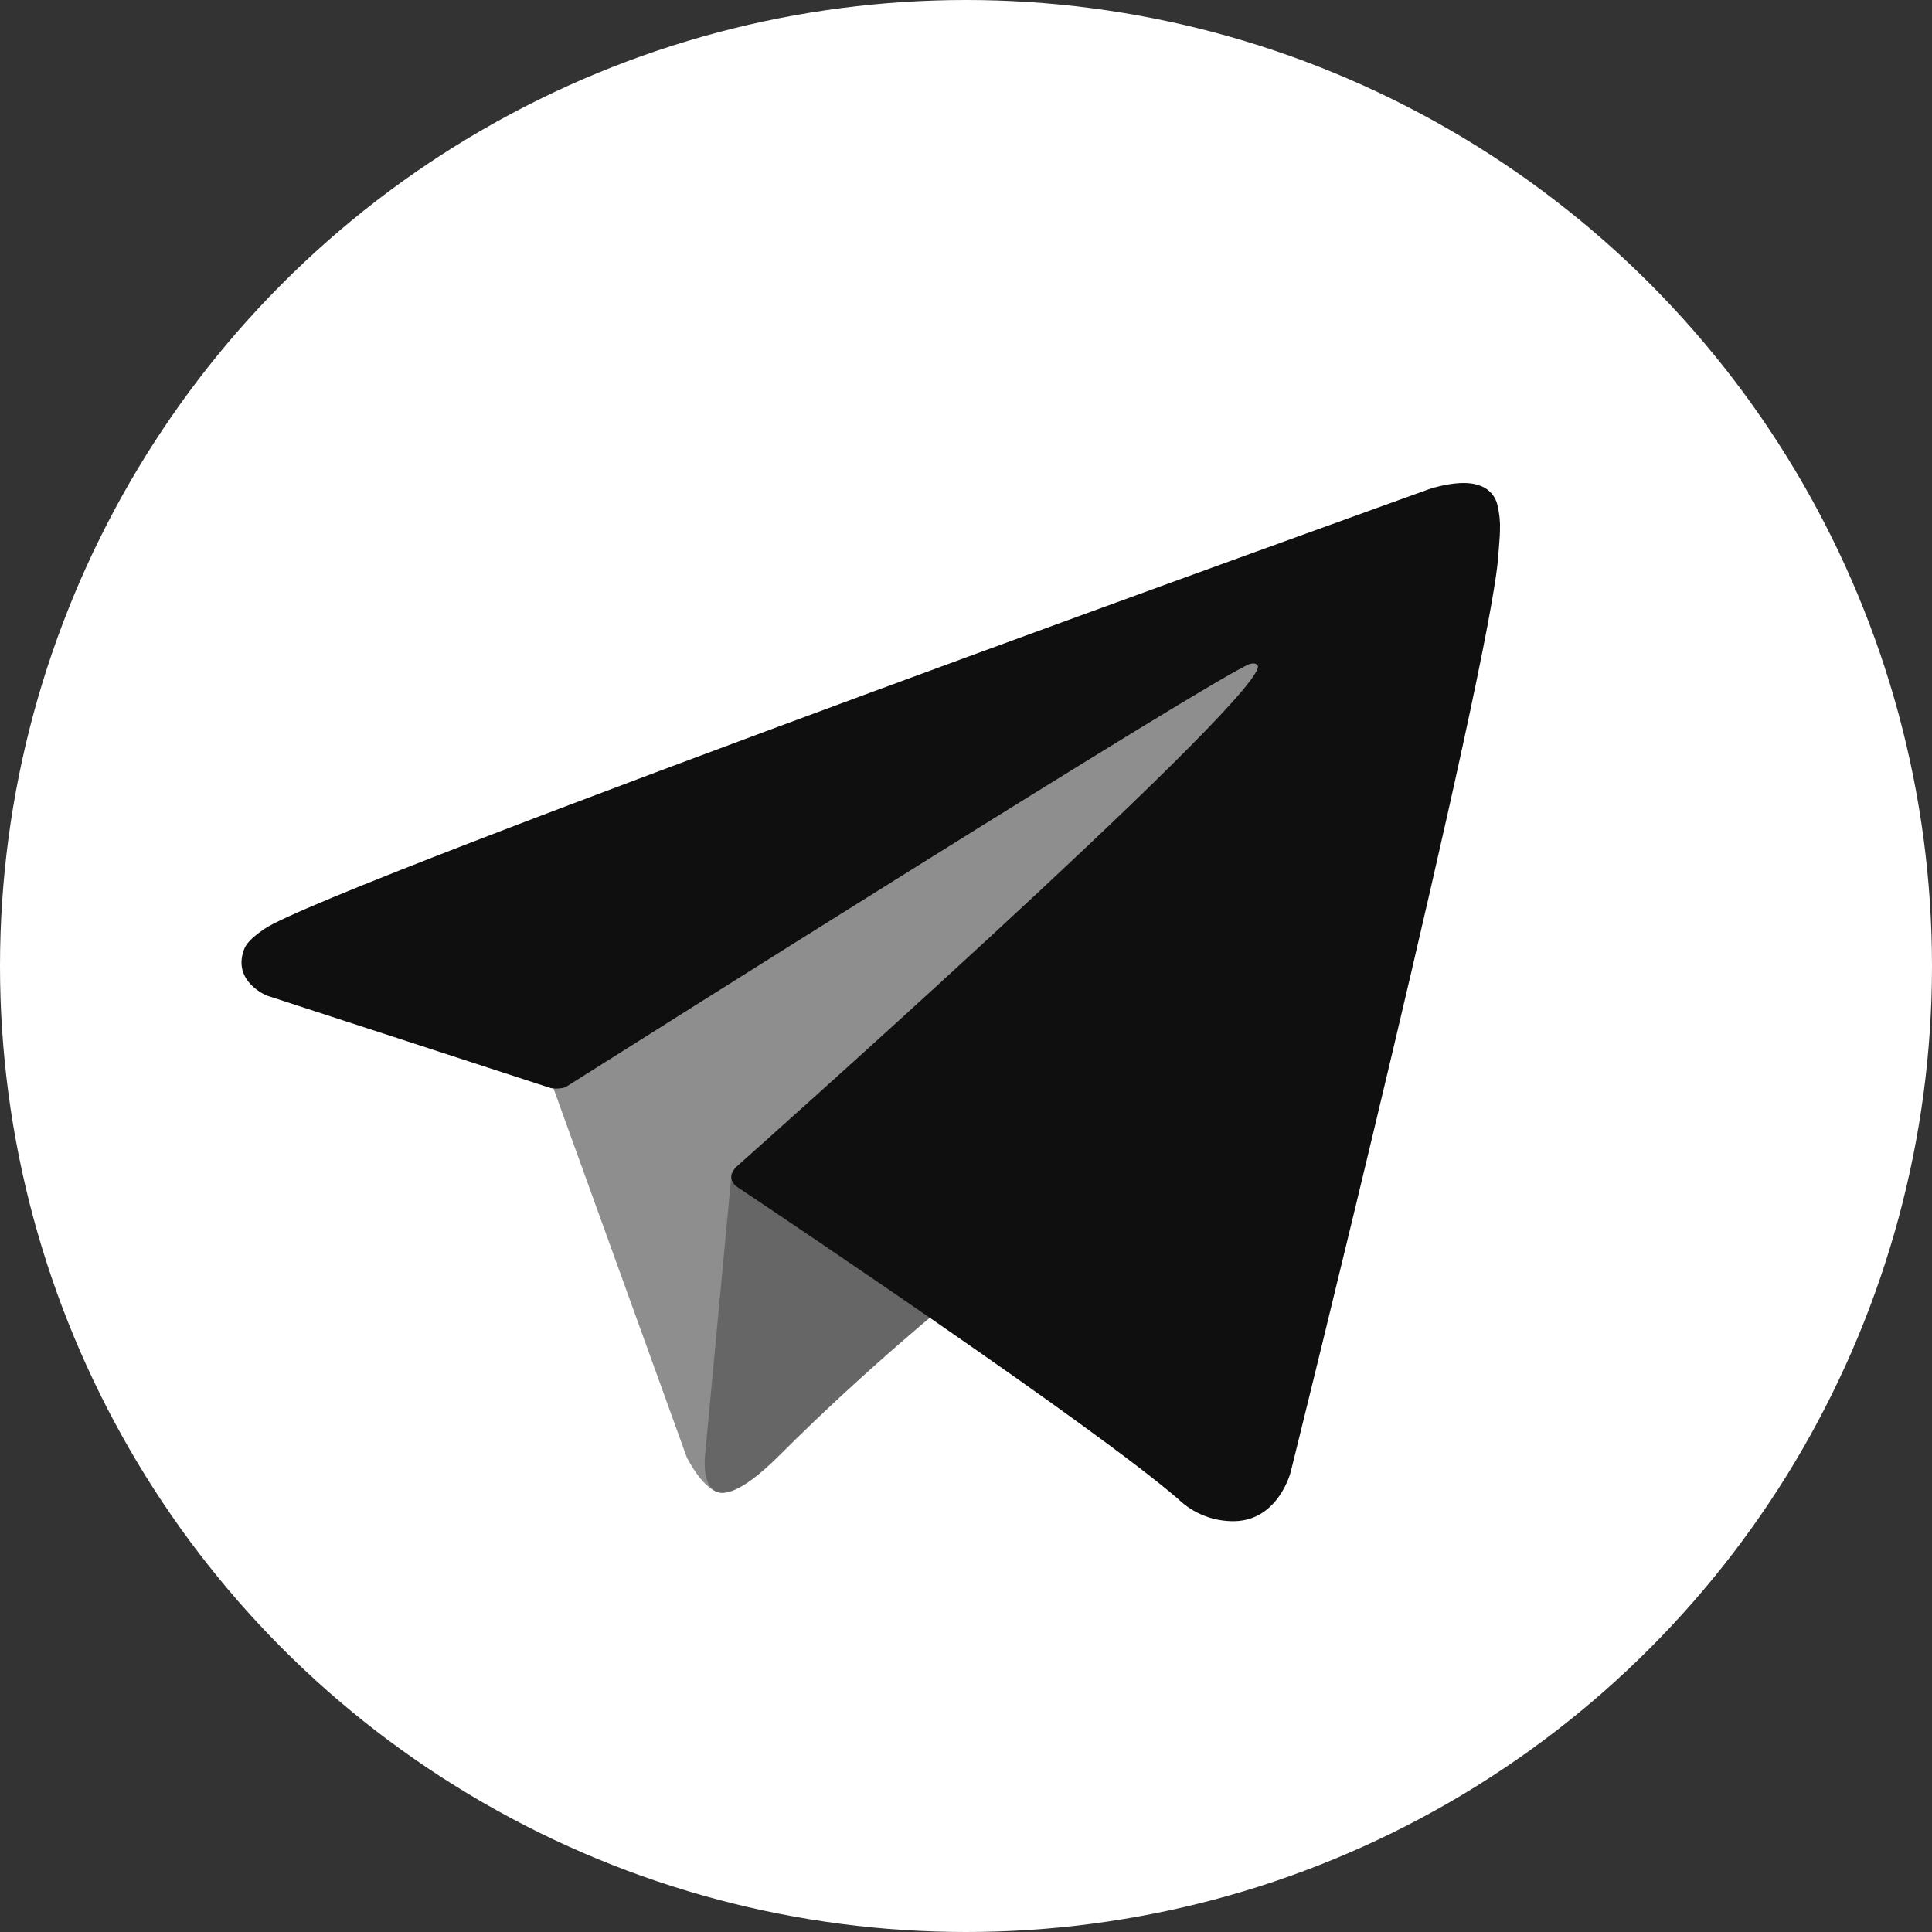 <svg width="32" height="32" viewBox="0 0 32 32" fill="none" xmlns="http://www.w3.org/2000/svg">
<rect x="0" y="0" width="32" height="32" fill="#333333" stroke="none"/>
<circle cx="16" cy="16" r="16" fill="white"/>
<path d="M9.084 17.797L11.373 24.132C11.373 24.132 11.659 24.724 11.965 24.724C12.271 24.724 16.828 19.983 16.828 19.983L21.896 10.195L9.166 16.162L9.084 17.797Z" fill="#8E8E8E"/>
<path d="M12.118 19.421L11.679 24.09C11.679 24.09 11.495 25.521 12.925 24.09C14.356 22.66 15.725 21.557 15.725 21.557" fill="#666666"/>
<path d="M9.125 18.023L4.417 16.489C4.417 16.489 3.855 16.261 4.036 15.743C4.073 15.636 4.148 15.546 4.374 15.389C5.417 14.662 23.681 8.098 23.681 8.098C23.681 8.098 24.196 7.924 24.5 8.04C24.576 8.063 24.643 8.106 24.697 8.164C24.75 8.222 24.787 8.293 24.803 8.37C24.836 8.506 24.85 8.646 24.844 8.786C24.843 8.906 24.828 9.018 24.817 9.194C24.706 10.989 21.377 24.384 21.377 24.384C21.377 24.384 21.178 25.168 20.464 25.195C20.289 25.2 20.114 25.171 19.951 25.107C19.787 25.044 19.638 24.948 19.512 24.826C18.112 23.622 13.272 20.369 12.202 19.654C12.178 19.637 12.158 19.616 12.143 19.591C12.127 19.566 12.118 19.538 12.114 19.509C12.1 19.434 12.181 19.34 12.181 19.34C12.181 19.34 20.609 11.849 20.833 11.063C20.851 11.002 20.785 10.972 20.697 10.999C20.137 11.204 10.434 17.332 9.363 18.009C9.286 18.032 9.204 18.037 9.125 18.023Z" fill="#0F0F0F"/>
</svg>
